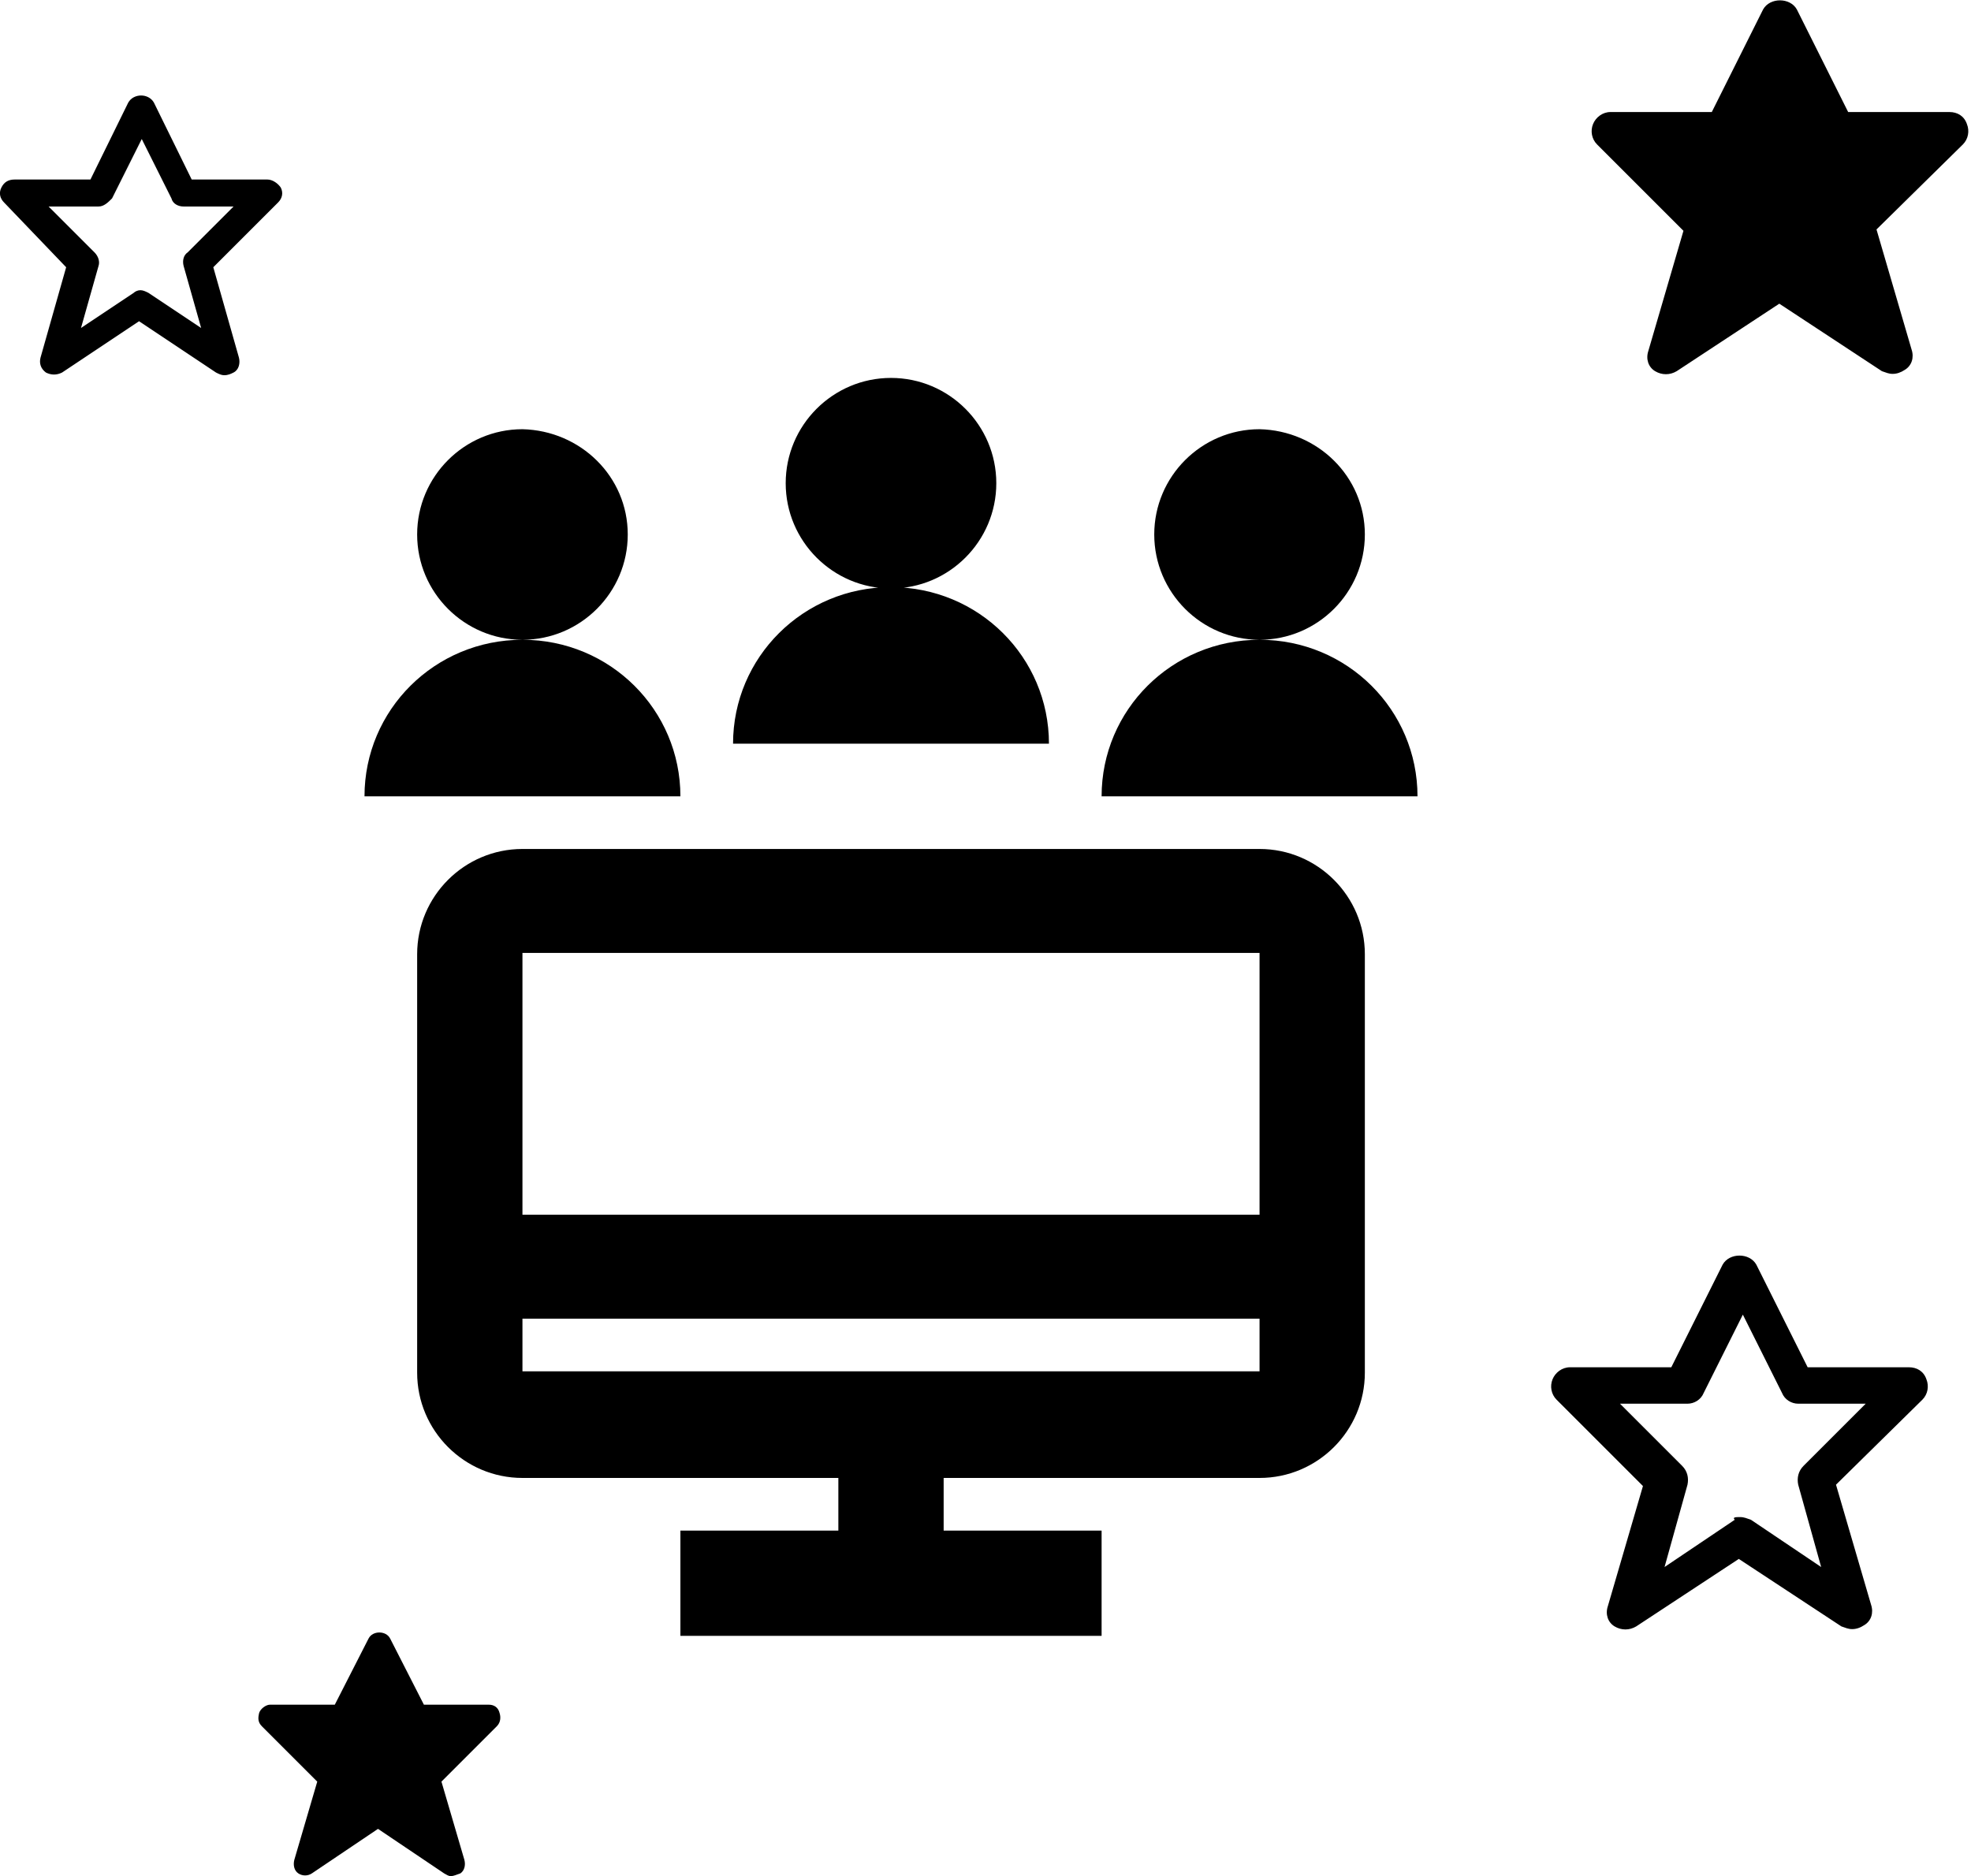 <svg xmlns="http://www.w3.org/2000/svg" version="1.1" x="0" y="0" viewBox="0 0 146 139" xml:space="preserve"><path d="M140.2 27.7c-0.3 0-0.5-0.1-0.8-0.2l-7.6-5 -7.6 5c-0.5 0.3-1.1 0.3-1.6 0 -0.5-0.3-0.7-0.9-0.5-1.5l2.6-8.9 -6.4-6.4c-0.4-0.4-0.5-1-0.3-1.5 0.2-0.5 0.7-0.9 1.3-0.9h7.5l3.8-7.6c0.5-0.9 2-0.9 2.5 0l3.8 7.6h7.5c0.6 0 1.1 0.3 1.3 0.9 0.2 0.5 0.1 1.1-0.3 1.5L139 17l2.6 8.9c0.2 0.6 0 1.2-0.5 1.5C140.8 27.6 140.5 27.7 140.2 27.7zM33.4 139c-0.2 0-0.3-0.1-0.5-0.2l-4.9-3.3 -4.9 3.3c-0.3 0.2-0.7 0.2-1 0 -0.3-0.2-0.4-0.6-0.3-1l1.7-5.8 -4.1-4.1c-0.3-0.3-0.3-0.6-0.2-1 0.1-0.3 0.5-0.6 0.8-0.6h4.8l2.5-4.9c0.3-0.6 1.3-0.6 1.6 0l2.5 4.9h4.8c0.4 0 0.7 0.2 0.8 0.6 0.1 0.3 0.1 0.7-0.2 1l-4.1 4.1 1.7 5.8c0.1 0.4 0 0.8-0.3 1C33.8 138.9 33.6 139 33.4 139zM137.2 120.7c-0.3 0-0.5-0.1-0.8-0.2l-7.6-5 -7.6 5c-0.5 0.3-1.1 0.3-1.6 0 -0.5-0.3-0.7-0.9-0.5-1.5l2.6-8.9 -6.4-6.4c-0.4-0.4-0.5-1-0.3-1.5 0.2-0.5 0.7-0.9 1.3-0.9h7.5l3.8-7.6c0.5-0.9 2-0.9 2.5 0l3.8 7.6h7.5c0.6 0 1.1 0.3 1.3 0.9 0.2 0.5 0.1 1.1-0.3 1.5L136 110l2.6 8.9c0.2 0.6 0 1.2-0.5 1.5C137.8 120.6 137.5 120.7 137.2 120.7zM128.9 112.4c0.3 0 0.5 0.1 0.8 0.2l5.2 3.5 -1.7-6.1c-0.1-0.5 0-1 0.4-1.4l4.6-4.6h-5c-0.5 0-1-0.3-1.2-0.8l-2.9-5.8 -2.9 5.8c-0.2 0.5-0.7 0.8-1.2 0.8h-5l4.6 4.6c0.4 0.4 0.5 0.9 0.4 1.4l-1.7 6.1 5.2-3.5C128.3 112.4 128.6 112.4 128.9 112.4zM16.6 27.8c-0.2 0-0.4-0.1-0.6-0.2l-5.7-3.8 -5.7 3.8c-0.4 0.2-0.8 0.2-1.2 0 -0.4-0.3-0.5-0.7-0.4-1.1l1.9-6.7L0.3 15c-0.3-0.3-0.4-0.7-0.2-1.1 0.2-0.4 0.5-0.6 1-0.6h5.6l2.8-5.7c0.4-0.7 1.5-0.7 1.9 0l2.8 5.7h5.6c0.4 0 0.8 0.3 1 0.6 0.2 0.4 0.1 0.8-0.2 1.1l-4.8 4.8 1.9 6.7c0.1 0.4 0 0.9-0.4 1.1C17.1 27.7 16.9 27.8 16.6 27.8zM10.4 21.5c0.2 0 0.4 0.1 0.6 0.2l3.9 2.6 -1.3-4.6c-0.1-0.4 0-0.8 0.3-1l3.4-3.4h-3.7c-0.4 0-0.8-0.2-0.9-0.6l-2.2-4.4 -2.2 4.4C8 15 7.7 15.3 7.3 15.3H3.6L7 18.7c0.3 0.3 0.4 0.7 0.3 1l-1.3 4.6 3.9-2.6C10 21.6 10.2 21.5 10.4 21.5zM93.3 62.9c4.3 0 7.8 3.5 7.8 7.8v31c0 4.3-3.5 7.8-7.8 7.8H69.9v3.9h11.7v7.8H50.4v-7.8h11.7v-3.9H38.7c-4.3 0-7.8-3.5-7.8-7.8v-31c0-4.3 3.5-7.8 7.8-7.8H93.3zM38.7 101.6h54.6l0-3.9H38.7V101.6zM93.3 70.6H38.7V90h54.6L93.3 70.6zM46.5 39.6c0 4.3-3.5 7.8-7.8 7.8 -4.3 0-7.8-3.5-7.8-7.8s3.5-7.8 7.8-7.8C43 31.9 46.5 35.3 46.5 39.6zM38.7 47.4c6.5 0 11.7 5.2 11.7 11.6H27C27 52.6 32.2 47.4 38.7 47.4zM73.8 35.8c0 4.3-3.5 7.8-7.8 7.8 -4.3 0-7.8-3.5-7.8-7.8S61.7 28 66 28C70.3 28 73.8 31.5 73.8 35.8zM66 43.5c6.5 0 11.7 5.2 11.7 11.6H54.3C54.3 48.7 59.5 43.5 66 43.5zM101.1 39.6c0 4.3-3.5 7.8-7.8 7.8 -4.3 0-7.8-3.5-7.8-7.8s3.5-7.8 7.8-7.8C97.6 31.9 101.1 35.3 101.1 39.6zM93.3 47.4c6.5 0 11.7 5.2 11.7 11.6H81.6C81.6 52.6 86.8 47.4 93.3 47.4z"/></svg>
